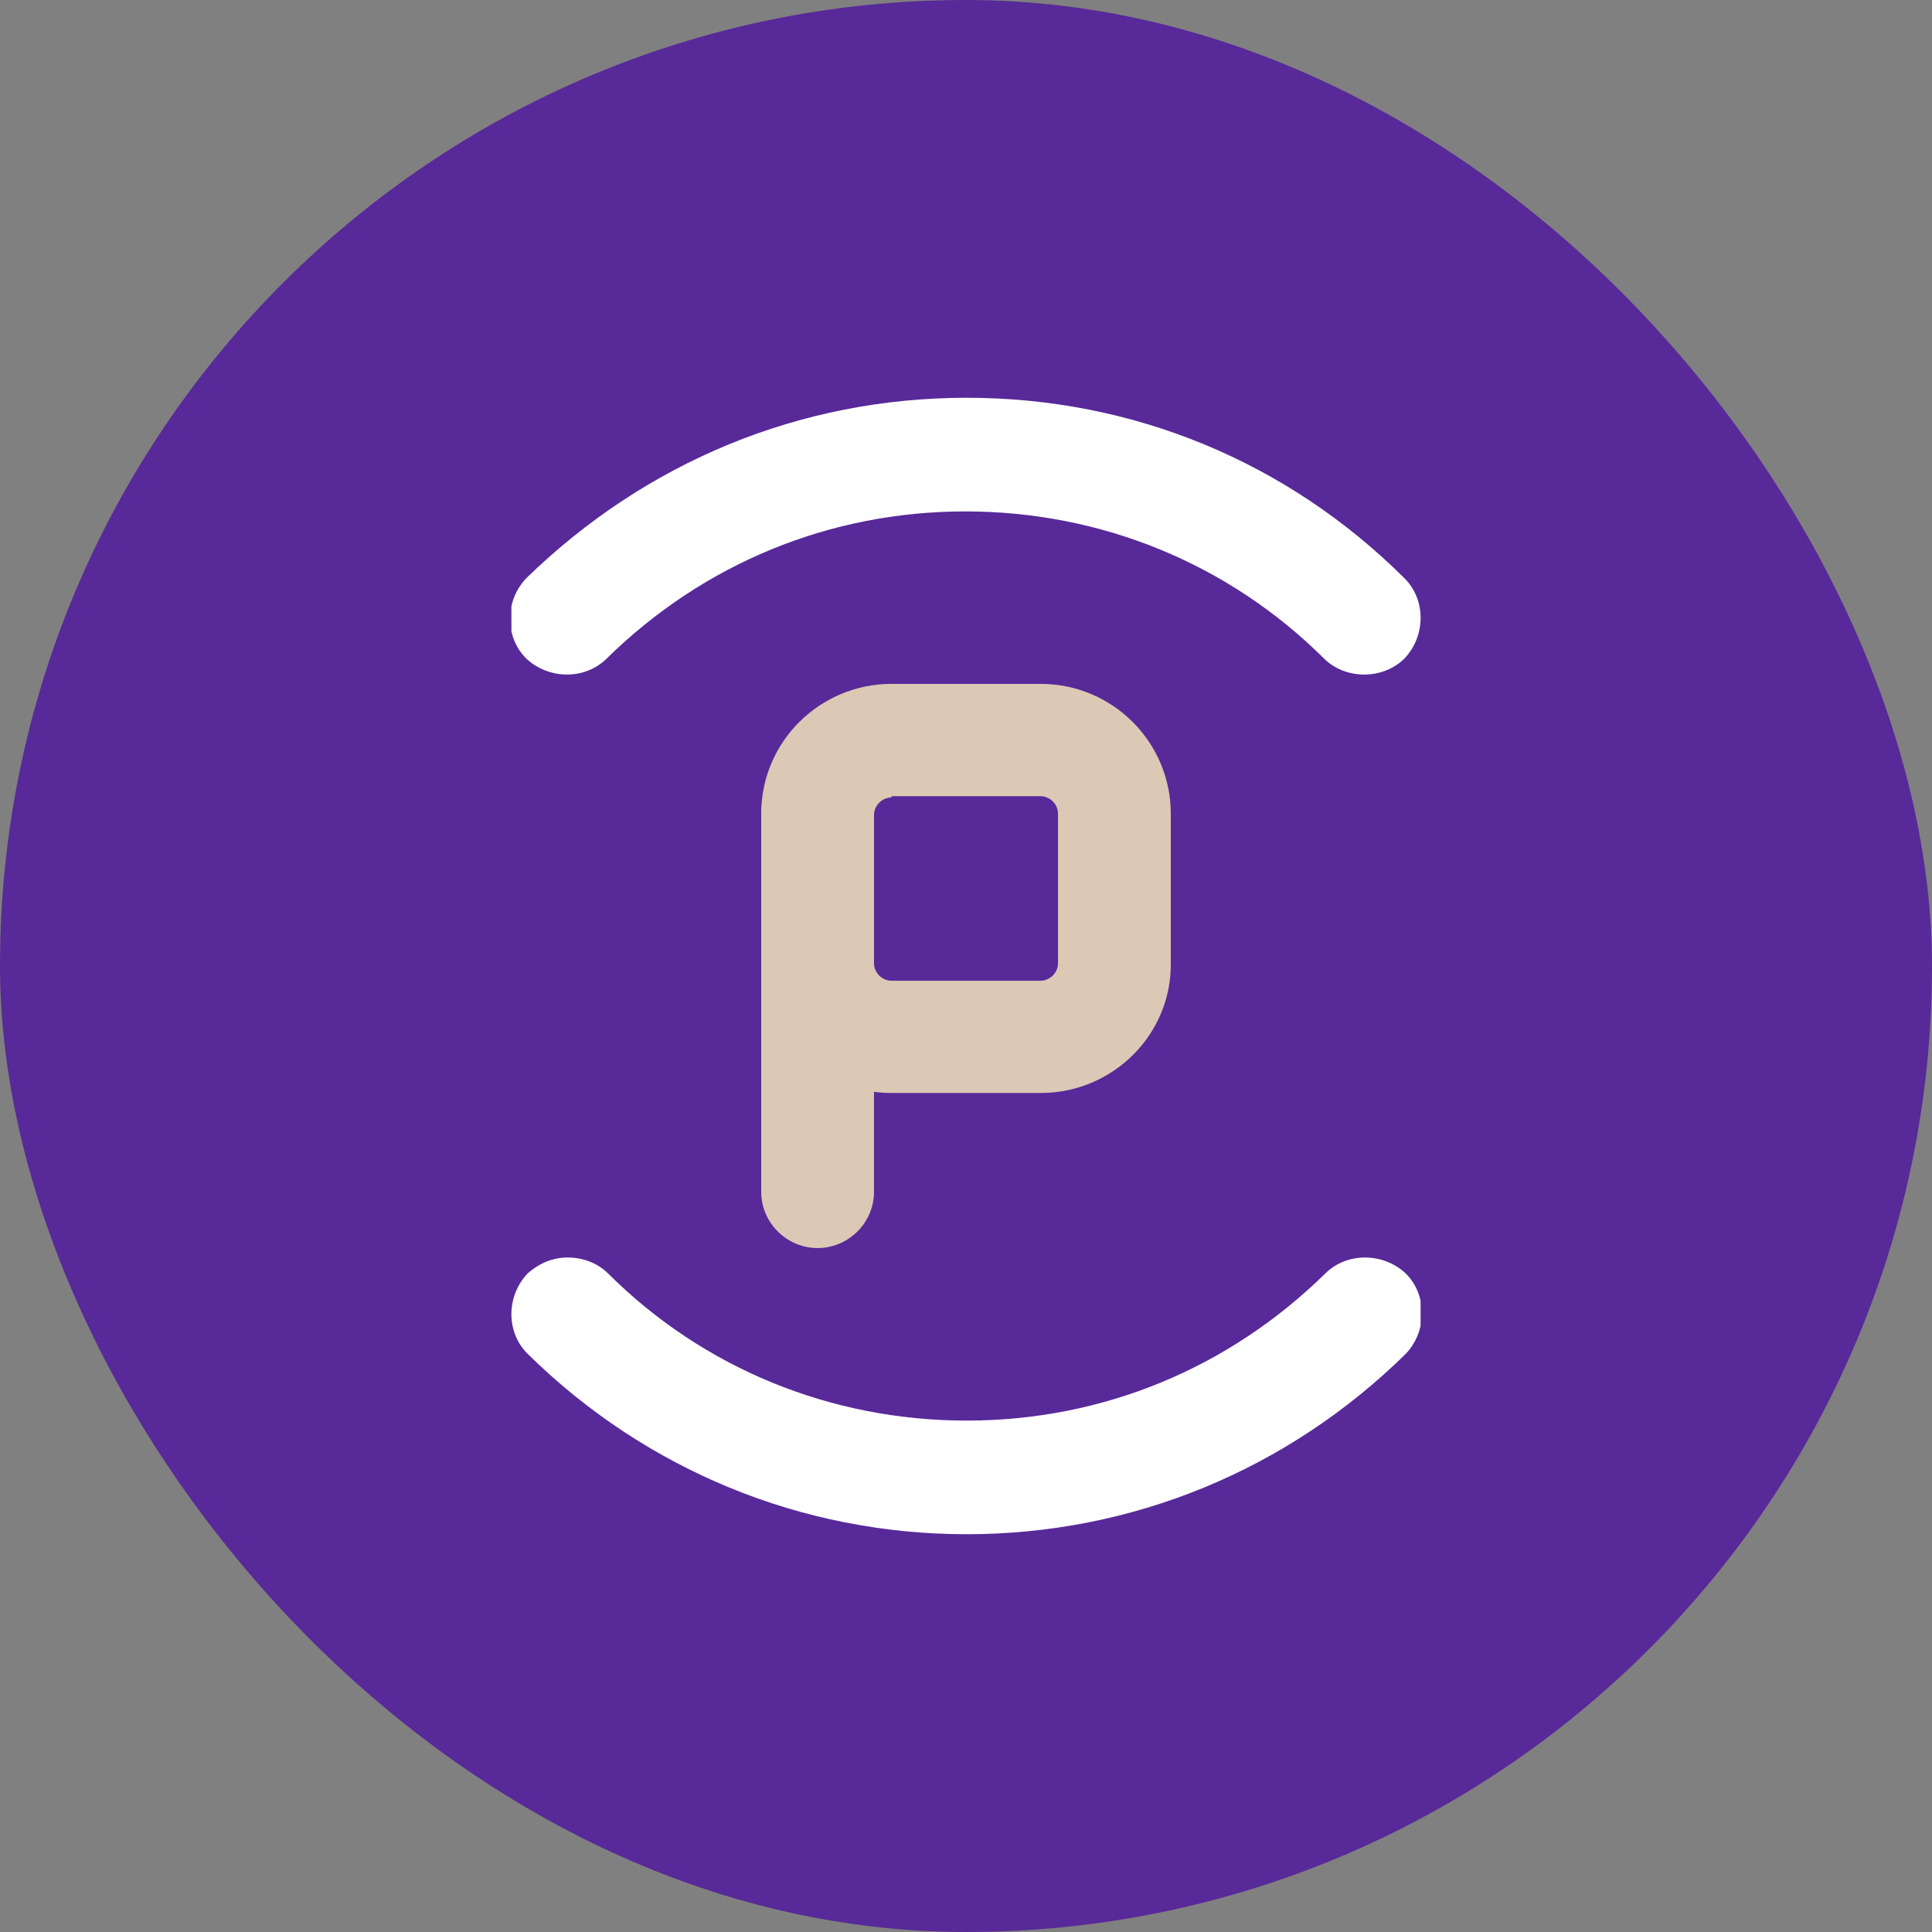 <svg width="34" height="34" viewBox="0 0 34 34" fill="none" xmlns="http://www.w3.org/2000/svg">
<rect x="0" y="0" width="34" height="34" fill="#808080" stroke="none"/>
<rect width="34" height="34" rx="17" fill="#582999"/>
<g clip-path="url(#clip0_2016_11933)">
<path d="M24.008 11.871C23.748 11.871 23.488 11.777 23.299 11.588C21.621 9.918 19.375 9 16.988 9C14.601 9 12.38 9.918 10.678 11.588C10.3 11.965 9.662 11.965 9.26 11.588C8.882 11.212 8.882 10.576 9.26 10.177C11.364 8.129 14.081 7 17.012 7C19.943 7 22.66 8.129 24.717 10.177C25.095 10.553 25.095 11.188 24.717 11.588C24.527 11.777 24.268 11.871 24.008 11.871Z" fill="white"/>
<path d="M9.993 22.13C10.253 22.13 10.513 22.224 10.702 22.412C12.38 24.083 14.625 25 17.012 25C19.399 25 21.62 24.083 23.322 22.412C23.7 22.036 24.338 22.036 24.74 22.412C25.118 22.789 25.118 23.424 24.74 23.824C22.66 25.871 19.919 27 17.012 27C14.105 27 11.363 25.871 9.284 23.824C8.905 23.448 8.905 22.812 9.284 22.412C9.496 22.224 9.733 22.13 9.993 22.13Z" fill="white"/>
<path d="M18.312 19.235H15.688C14.412 19.235 13.396 18.2 13.396 16.953V14.318C13.396 13.047 14.436 12.035 15.688 12.035H18.312C19.588 12.035 20.604 13.07 20.604 14.318V16.929C20.628 18.2 19.588 19.235 18.312 19.235ZM15.688 14.035C15.523 14.035 15.381 14.176 15.381 14.341V16.953C15.381 17.117 15.523 17.259 15.688 17.259H18.312C18.477 17.259 18.619 17.117 18.619 16.953V14.318C18.619 14.153 18.477 14.012 18.312 14.012H15.688V14.035Z" fill="#DBC8B5"/>
<path d="M14.389 21.964C13.845 21.964 13.396 21.517 13.396 20.976V14.317C13.396 13.776 13.845 13.329 14.389 13.329C14.932 13.329 15.381 13.776 15.381 14.317V20.976C15.381 21.517 14.932 21.964 14.389 21.964Z" fill="#DBC8B5"/>
</g>
<defs>
<clipPath id="clip0_2016_11933">
<rect width="16" height="20" fill="white" transform="translate(9 7)"/>
</clipPath>
</defs>
</svg>
